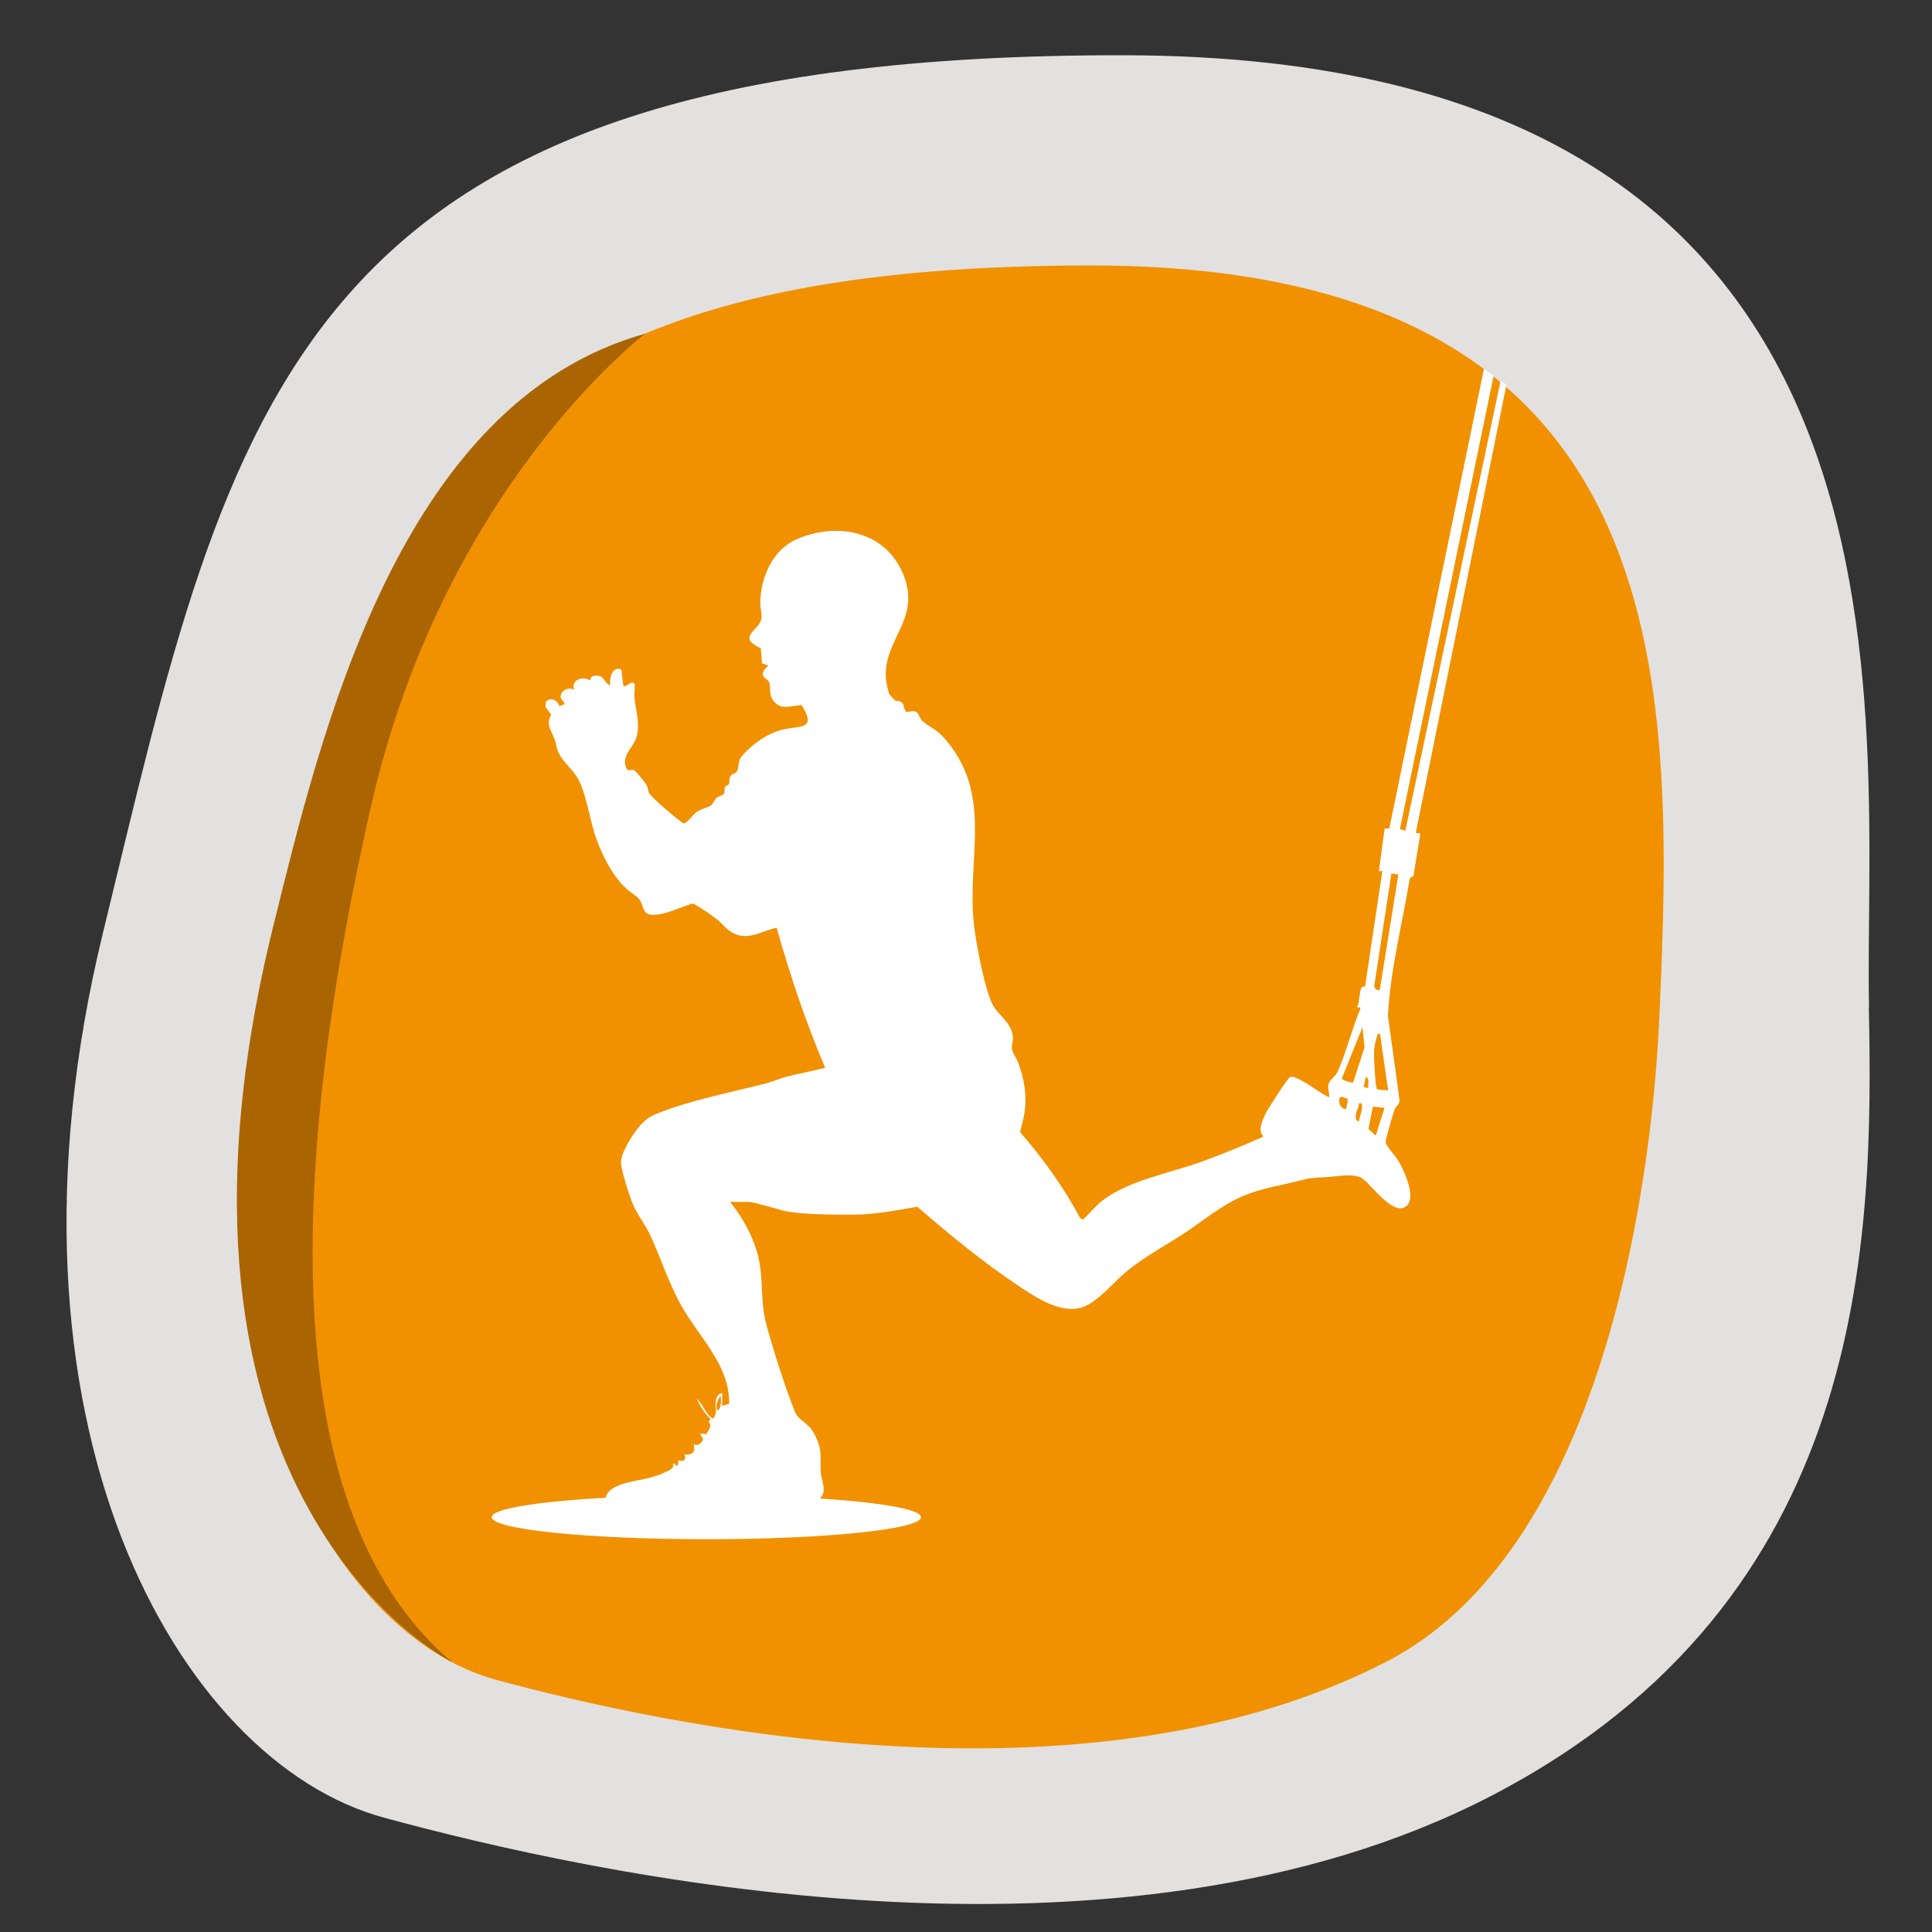 <?xml version="1.0" encoding="UTF-8"?>
<svg id="Layer_1" xmlns="http://www.w3.org/2000/svg" version="1.1" viewBox="0 0 100 100">
  <rect x="0" y="0" width="100" height="100" fill="#333333" stroke="none"/>
  <!-- Generator: Adobe Illustrator 29.0.1, SVG Export Plug-In . SVG Version: 2.1.0 Build 192)  -->
  <defs>
    <style>
      .st0 {
        fill: #3a9ed6;
      }

      .st0, .st1, .st2, .st3, .st4, .st5, .st6, .st7, .st8 {
        display: none;
      }

      .st9, .st5 {
        fill: #e2e1e0;
      }

      .st10, .st1 {
        fill: #f19100;
      }

      .st11, .st3 {
        fill: #fff;
      }

      .st2 {
        fill: #1f5c77;
      }

      .st4 {
        fill: #286f95;
      }

      .st7 {
        fill: none;
        stroke: #fff;
        stroke-linecap: round;
        stroke-miterlimit: 10;
      }

      .st8, .st12 {
        fill: #aa6502;
      }
    </style>
  </defs>
  <path class="st5" d="M92.53,76.92c-9.39,15.64-33.56,32.18-64.64,13C-10.47,66.23,2.91,25.15,15.26,11.94,27.62-1.27,54.21-3.2,78.38,14.84s22.82,47.63,14.15,62.08Z"/>
  <path class="st1" d="M83.12,70.92c-5.71,9.39-25.94,27.63-49.87,10.03C4.87,60.08,13.97,30.98,23.51,20.79c9.53-10.19,30.05-11.68,48.7,2.24,18.65,13.92,17.66,36.8,10.91,47.89Z"/>
  <path class="st8" d="M36.71,13.64s-11.3,4.17-17.05,23.39c-3.65,12.21-3.89,25.61,2.29,32.38,0,0-14.64-15.95-3.91-40.22,2.66-6.02,8.43-13.64,18.68-15.55Z"/>
  <g class="st6">
    <path class="st11" d="M55.26,19.52c-.18.25.92.38,1.05.44.1.05.12,0,.1.17-.63.32-1.32.26-1.98.44-.07.02-.81.24-.63.4l1.61.08c.03.53-.92.4-1.32.48-.71.14-1.44.6-1.95,1.09.04.11.1.2.12.32.4,2.37.3,4.82.55,7.2.2,1.95.68,3.86.77,5.83.07,1.4-.22,2.85.55,4.13.18.3.59.49.83.78.53.64.51,1.27.77,1.99.4,1.12,1.09,2.45,1.22,3.61.47,4.23.05,8.98-1.12,13.05-.49,1.71-1.38,5.33-2.15,6.75-.25.44-1.64,2.44-1.97,2.71-.5.4-1.3.46-1.91.38-1.1-.15-2.36-2.31-3.23-3.06-.42-.36-1-.66-1.42-1.04-.26-.23-1.26-1.35-1.3-1.62-.07-.47.29-.86.29-1.22,0-.41-.89-1.09-1.22-1.38-1.8-1.61-3.75-2.79-5.02-4.95-.14-.24-.66-1.34-.66-1.57-.01-.39.62-.7.96-.73.22-.02.43.1.64-.01.04-1.03.7-2.55,1.32-.79.53,1.48.38,1.68,1.86,2.51.38.21,1.45.6,1.65.88.27.39,0,1.12.12,1.65.05.2.6.98.76,1.12.47.41,1.2.17,1.72.47.31.18.29.42.48.67.22.28,1.44,1.11,1.77,1.22.11.04.21.07.33.04.13-.05.15-.31.18-.44.14-.73.38-2.02.32-2.73s-.43-1.53-.45-2.23c-.02-.54.16-2.16.35-2.65.35-.91,1.43-1.8,2.03-2.57.27-.35.4-.47.27-.96-.28-1.07-1.5-2.54-2.3-3.3-.59-.56-1.26-.63-1.94-.98-.96-.51-1.8-1.37-2.68-1.92-.47-.29-1.01-.42-1.48-.66-.84-.42-1.45-1.29-2.14-1.92-.61-.56-1.29-1.07-1.88-1.65-.54-.52-1.44-1.69-1.96-2.03-.37-.24-.8-.15-1.17-.36-1.01-.58-2.07-1.6-3.14-2.23-.69-.4-1.48-.66-2.15-1.12-.55.25-1.22.43-1.74.71-.37.2-1.04.85-1.3.93s-.34-.2-.64-.11c-.11.03-.49.45-.55.45l-.12-.31-.38.08c-.26-.28,1.61-1.98,1.46-2.15-.64.31-1.24.82-1.99.77-.08-.39.35-.53.64-.7,1.53-.9,3.33-1.63,5.15-1.44.72.07,3.01,1.4,3.77,1.83.93.52,2.01,1.12,2.89,1.72,1.7,1.14,4.29,3.52,6.17,4.11.29.09,2.09.51,2.28.49.31-.05.2-.4.04-.58-.17-.19-.9-.44-1.22-.7-.84-.67-.52-1.01-.91-1.77-.42-.84-1.21-1.37-1.17-2.51.06-1.94,2.77-3.49,4.5-2.66.82.39,1.83,2.47,1.87,3.35.02.44-.26.85-.23,1.29.01.16.43,1.8.49,1.97.04.1.17.32.3.3.08-.05.15-.11.18-.2.15-.46.1-1.33.19-1.88.1-.63.57-1.63.58-2.1.02-.68-.27-1.7-.3-2.44-.03-.68.13-1.33.08-2s-.34-1.36-.39-1.99c-.08-.96.25-1.96.31-2.92.07-1.19-.06-2.4.09-3.59.09-.32,1.88-1.24,2.28-1.48.51-.31,1.06-.83,1.62-.99.14-.04.96-.2,1.03-.19.39.1-.25.46-.41.46Z"/>
  </g>
  <ellipse class="st3" cx="51.96" cy="79.89" rx="14" ry="1.67"/>
  <path class="st5" d="M98.17,47.88c1.15,16.54-6.01,46.84-44.97,50.6,0,0-40.26,3.79-49.68-41.34,0,0-7.57-46.02,34.96-55.28,0,0,55.59-13.13,59.68,46.02Z"/>
  <path class="st1" d="M90.09,46.74c.92,13.73-.92,40.11-37.34,42.01,0,0-33.43,3.14-41.24-34.32,0,0-6.61-39.71,29.03-45.9,15.68-2.72,47.17,2.62,49.55,38.21Z"/>
  <path class="st8" d="M36.81,9.34S14.81,18.08,14.49,45.07c-.17,14.99,1.22,29.93,19.21,38.86,0,0-16.85-.44-21.79-27.69,0,0-4.06-21.37,6.43-34.78,3.35-4.28,9.23-9.81,18.46-12.12Z"/>
  <g class="st6">
    <path class="st11" d="M64.81,28.18c.37-.19.16-.74.22-1.1.34-2,2.5-3.67,4.17-1.97,1.13,1.15.14,1.44-.52,2.34-.58.79-1.09,1.62-1.12,2.64.4-.11.49-.88.7-1.26.35-.64,1.46-1.76,2.21-1.82,1.24-.09,2.14,1.71,2.17,2.8-1.78.69-3.02,1.92-2.44,3.98.28.03.17,0,.21-.16.25-1.08.46-2.09,1.67-2.46,1.55-.47,2.74.19,2.53,1.9-.19,1.55-.96,1.75-1.69,2.86-.92,1.39-1.22,3.08-.5,4.63l.28-1.78c.18-1.13,1.3-3.09,2.57-3.14.35-.01,1.01,1.07,1.14,1.41,1.01,2.62-.38,4.83-.88,7.32-.94,4.72-.93,7.37-3.13,11.89-.85,1.75-1.89,3.4-2.73,5.14l-.21-.9c-.32-3.18,1-5.52-.24-8.86-.99-2.65-3.39-4.44-6.2-2.88-3.1,1.72-1.88,6.35-1.81,9.09.05,1.82-1.46,6.05-1.87,8.18-.62,3.23-1.1,6.98-.06,10.15.24.72.59,1.39.82,2.14.12.39.52,1.86.48,2.17-.06.4-1.66.76-2.07.79-5.16.48-7.62-4.83-6.42-9.28.36-1.35,1.07-2.14,1.67-3.3,2.4-4.61,4.32-15.1,2.93-20.08-.3-1.08-1.04-2.05-1.27-3.07-.74-3.32.97-9.96,2.42-13.07.26-.56.54-1.24,1.04-1.61-.8-2.9-.68-6.97,1.53-9.25,1.61-1.66,4.27-1.98,5.18.54.45,1.24.08,1-.42,1.9-.73,1.31-.73,2.71-.36,4.13Z"/>
    <path class="st11" d="M30.05,61.4l-2.38-4.23c-2.56-4.05-2.7-8.33-3.58-12.81-.48-2.42-2.03-5.23-.71-7.69.15-.28.76-1.11,1.08-1.05,1.84.33,2.82,3.3,2.64,4.93.95-1.24.48-3.15-.27-4.43-.7-1.18-1.85-1.7-1.84-3.34s1.33-2.09,2.71-1.55c1.15.44,1.27,1.33,1.52,2.4.04.16-.07.18.21.16.57-1.98-.62-3.34-2.42-3.93-.07-.96.85-2.7,1.85-2.84,1.35-.19,2.78,1.89,3.05,3.06.34-.39-.08-1.22-.28-1.62-.25-.5-1.74-2.2-1.76-2.36-.02-.27.45-.91.66-1.09,1.48-1.24,3.44-.23,3.91,1.48l.26,1.91c.5-1.43.5-3.01-.26-4.34-.46-.8-.78-.54-.51-1.56.7-2.58,3.17-2.76,4.99-1.14,2.47,2.2,2.59,6.41,1.9,9.41,2.12,3.86,3.86,9.53,3.49,13.97-.12,1.4-.87,2.23-1.27,3.49-1.52,4.75.16,13.9,1.96,18.57.94,2.45,2.63,4.16,2.8,6.93.28,4.44-2.82,8.57-7.59,7.39-.58-.15-1.24-.24-1.16-.9.24-2.02,1.45-3.81,1.74-5.88.44-3.04-.12-6.37-.74-9.35-.41-1.97-1.47-4.77-1.65-6.6-.08-.87.26-1.96.31-2.84.16-2.66.03-6.4-3.15-7.11-4.67-1.05-6.02,4.36-5.73,7.95.06.72.37,1.4.42,2.11.08.95-.2,1.96-.22,2.91Z"/>
    <path class="st11" d="M33.15,50.75c.53-.52,1.25-.56,1.95-.39,2.6.63,1.34,5.73,1.29,7.6s1.35,5.71,1.76,7.75c.61,3.04,1.27,6.77.32,9.78-.23.74-.61,1.44-.84,2.22-.94,3.16-.75,5.35-1.44,8.55-3.06-.93-4.75-2.07-7.74-3.75.28-1.73,0-2.2-.07-3.96-.31-7.25-4.65-14.45-8.17-21.81-1.11-2.32-1.1-7.09-.67-9.54.29-1.68.32-3.59.81-5.23.08-.26.45-.27.54-.01,1.18,3.13,1.17,8.13,5.51,17.01.46.94,2.42,4.68,2.98,5.16.59.51,1.69.73,2.1-.09.49-1,.93-4.95.78-6.07-.07-.52-.36-1.11-.41-1.7-.14-1.55.13-4.36,1.3-5.51Z"/>
    <path class="st11" d="M72.23,84.28s-1.08,1.46-9.44,3.18c-.52-3.2.13-6.63-.81-9.74-.27-.9-.72-1.75-.95-2.65-.83-3.22-.05-7.18.66-10.39.43-1.94,1.61-5.1,1.53-6.93s-1.28-6.87,1.37-7.41c2.93-.6,3.4,3.89,3.17,5.93-.11.98-.46,1.57-.43,2.65.03,1.16.23,2.74.46,3.88.08.38.23,1.25.49,1.52.49.51,1.72.25,2.1-.34,10.35-15.65,6.39-15.48,8.24-20.61.04-.12.11-.44.26-.43.53.04,1.47,5.62,1.78,8.42.28,2.54-.44,4-1.45,6.25-2.55,5.67-7.39,16.16-7.66,22.67-.07,1.74.43,2.28.67,4Z"/>
  </g>
  <path class="st5" d="M97.57,64.98s7.11-32.27-14.93-53.45c0,0-21.33-20.76-64.34-6.58,0,0-23.55,9.23-15.11,40.5,7.88,29.19,20.71,42.55,42.03,50.26,21.33,7.71,47.37,1.44,52.34-30.73Z"/>
  <path class="st0" d="M87.4,60.26s5.6-25.42-11.76-42.1c0,0-16.8-16.35-50.68-5.18,0,0-20.16,7.93-11.9,31.9,8.26,23.97,16.31,33.52,33.11,39.59,16.8,6.07,37.31,1.13,41.23-24.21Z"/>
  <path class="st2" d="M27.13,12.29s-14.96,9.27-13.49,22.07c1.47,12.8,8.75,33.55,24.31,46.45,0,0-15.02-6.06-22.22-27.64-2.43-7.29-9.33-21.17-.56-32.24,0,0,5.37-6.94,11.97-8.64Z"/>
  <path class="st3" d="M76.14,66.54c-.47.33-2.2-1.28-2.92-1.47-2.36-.61-2.63,1.15-4.3,1.58-2.4.62-3.06-.84-4.82-1.64-2.22-1.01-2.14.61-3.74,1.29-3.2,1.38-4.41-1.81-6.4-1.72-1.43.06-2.51,2.05-4.36,2.11s-2.83-1.8-4.45-1.81c-1.51,0-3.24,2.12-5.58,1.96-1.87-.12-2.72-1.99-3.82-2.06-1.21-.08-2.76,2.24-5.08,1.96-1.19-.14-1.62-1.12-2.5-1.61-.52-.29-2.4-.52-2.29-1.03.23-1.08,2.32-.15,2.92.21,1.51.9,1.52,2.07,3.67,1.09,1.31-.6,1.93-1.84,3.67-1.59,1.44.21,1.88,1.95,3.73,1.96,1.96,0,3.58-1.92,5.29-1.98,1.86-.06,3.03,2.06,4.87,1.76.97-.16,1.94-1.48,2.9-1.8,2.86-.93,3.85,1.86,5.92,1.82,2.37-.05,2.46-3,5.65-1.56,1.96.88,2.46,2.57,4.95,1.19,1.95-1.09,2.12-1.99,4.7-.86.49.22,2.88,1.58,2.01,2.18Z"/>
  <g class="st6">
    <path class="st11" d="M72.76,38.13c-.01-.18-.18-.38-.19-.55-.1-1.33-.3-1.86-.96-3.02-.35-.62-1.05-.35-1.31-.51-.15-.1-1.49-2.6-1.86-3.11-5.14-7.1-14.01-8.99-22.37-7.55-5.8,1-9.6,3.43-12.99,8.18-.3.42-.83,1.64-1.12,1.88-.35.29-1.1.19-1.35.54-.19.25-.09.56-.18.76-.41.89-1.08,2.1-.89,3.16.06.33.44.52.47.98.08,1.47-1.05,2.75,1.57,2.77-.3,2.09-.44,4.13-.48,6.24-.02.97-.12,1.99.02,2.98.3,2.16.9,3,3.19,3.04,2.73.05,5.55-1.19,8.16-1.83-.07.73-.45,1.38-.48,2.13-.05,1.16.29,2.35.15,3.62-.25,2.23-1.44,4.41-1.36,6.84.02.62.51.97,1.01,1.22.35-.2.73-.31,1.14-.35.06-.22.17-.41.37-.55.31-.21.74-.25,1.11-.27.28-.02.57,0,.85-.02.06,0,.11.02.17.04.05-.02.11-.04.17-.04.07,0,.13.01.19.04.06.02.12.05.16.1.06.05.11.12.16.19.13.04.25.09.37.14.05-.01.09-.03.15-.03.74,0,1.28.51,1.73,1.05.02.02.03.03.05.05.25,0,.5.03.74.09.58-.09,1.17-.16,1.75-.26.01-.03.01-.06.03-.09.54-.81,1.4-1.52,2.37-1.72.5-.1,1.01-.06,1.48.14.43.18.81.43,1.19.68.55.2,1.04.53,1.43.96.09-.07.2-.12.31-.12.13,0,.26.06.35.15.11.11.23.2.35.31.44-.12.85-.25,1.18-.4.79-.37,1.22-.51,1.22-1.48.01-2.71-1.36-5.01-1.58-7.28-.1-1.08.41-2.11.31-3.31-.05-.56-.28-.96-.32-1.49,2.29.74,9.1,3.05,10.98,1.27.21-.19.25-.36.36-.59.84-1.8.66-5.68.51-7.7-.09-1.23-.33-2.49-.47-3.71l1.5-.47c.33-.55-.15-1.57-.06-1.95.08-.31.76-.57.73-1.11ZM29.98,36.53c.09-.46.76.15.86.24.31.27.57.55.71.94-.25.21-1.64-.84-1.58-1.18ZM30.69,35.18l1.18,1.58c-.25.21-2.05-1.24-1.18-1.58ZM31.17,34.08l1.03,1.74c-.16.17-1.9-1.28-1.03-1.74ZM66.47,48.77c-2.44-.65-4.37-2.78-6.64-3.71-1.22-.5-5.14-.98-5.69-1.58-.51-.56-.26-1.44-.31-2.14.31.05.4.27.63-.08-.84-.83.2-.86.64-1.26,1.41-1.3,1.34-4.58.5-6.19-2.23-4.26-9.46-2.97-10.11,1.65-.13.92.48,1.02.59,1.7.28,1.73-.47,3.82.96,5.36.16.17,1.33.85,1.19,1.03-1.68.54-3.5.28-5.22.78-2.64.77-4.62,3.24-7.34,3.8-.07-2.41-1.1-5.44-.78-7.81.09-.66.52-1.37.6-2.08.14-1.23.04-2.3-.75-3.27,2.79-4.79,6.61-7.63,12.11-8.59,7.33-1.29,14.53.5,19.06,6.6.26.35,1.43,2.05,1.49,2.32.1.47-.41.75-.53,1.14-.55,1.7.37,3.48.57,5.14l-.96,7.19ZM69.95,36.29l1.03-1.74.38.53c-.43.44-.68,1.18-1.41,1.21ZM70.43,37.24c-.23-.28.97-1.36,1.18-1.58.73.7-.7,1.28-1.18,1.58ZM72.16,36.76c.4.57-1.33,1.52-1.42,1.42-.19-.47,1.3-1.56,1.42-1.42ZM71.06,38.97c-.27-.26,1.07-1.04,1.26-1.11.06.7-.68,1.05-1.26,1.11Z"/>
    <path class="st11" d="M53.05,21.91c-1.63-.22-3.47-.34-5.05.16v-.47c1.15-.13,2.22-.39,3.39-.32.16,0,2.14.21,1.66.63Z"/>
    <path class="st11" d="M51.94,20.81c-.41.05-.78-.18-1.18-.17s-1.73.54-1.66-.14c.11-.11,2.98-.52,2.84.31Z"/>
    <path class="st11" d="M69.95,36.29l1.03-1.74.38.53c-.43.44-.68,1.18-1.41,1.21Z"/>
    <path class="st11" d="M32.19,35.82c-.16.17-1.9-1.28-1.03-1.74l1.03,1.74Z"/>
    <path class="st11" d="M70.43,37.24c-.23-.28.97-1.36,1.18-1.58.73.7-.7,1.28-1.18,1.58Z"/>
    <path class="st11" d="M31.56,37.71c-.25.21-1.64-.84-1.58-1.18.09-.46.76.15.86.24.31.27.57.55.71.94Z"/>
    <path class="st11" d="M72.16,36.76c.4.57-1.33,1.52-1.42,1.42-.19-.47,1.3-1.56,1.42-1.42Z"/>
    <path class="st11" d="M31.88,36.76c-.25.21-2.05-1.24-1.18-1.58l1.18,1.58Z"/>
    <path class="st11" d="M71.06,38.97c-.27-.26,1.07-1.04,1.26-1.11.06.7-.68,1.05-1.26,1.11Z"/>
  </g>
  <path class="st5" d="M97.33,51.13c-.31-14.65,4.48-48.79-39.76-48.87C12.95,2.19,9.94,19.99,3.01,47.35c-6.35,25.07,4.02,42.5,15.01,45.37,11,2.87,39.12,8.9,59.2-1.15s20.36-28.43,20.1-40.45Z"/>
  <path class="st0" d="M86,51.77c.86-17.51,1.2-38.72-30.71-38.72-36.2,0-38.64,14.23-44.26,36.18-5.15,20.12,3.26,34.11,12.18,36.41,8.92,2.3,31.71,7.05,48.04-.92,13.21-6.45,14.57-29.27,14.75-32.95Z"/>
  <path class="st4" d="M31.25,16.55s-10.87,7.79-14.81,24.27-5.8,35.76,4.39,43.92c0,0-17.41-8.23-9.63-37.93,2.51-9.57,6.69-26.73,20.05-30.26Z"/>
  <g class="st6">
    <path class="st11" d="M79.28,47.71c-.14.04-.38.42-.28.55.48-.12,2.53,1.29,1.57,1.48-.32.07-1.07-.31-1.5-.35-.84-.07-1.63.03-2.49-.1-1.5-.23-3.02-1.46-4.34-1.58-2.08-.19-5.32.84-7.59.93-1.77.08-3.34-.34-5-.39-2.88-.07-5.97,1.85-9,1.76-.31.24-.1.2,0,.38.39.75,1.08,1.38,1.49,2.13-1.41.12-2.01,1.63-3.44,1.84-2.79.4-3.56-1.93-5.35-1.85-1.22.06-2.15,1.66-3.35,1.85-2.77.44-3.66-2.3-5.95-1.32-1.78.76-2.28,1.75-4.61,1.53-1.57-.15-2.09-1.65-3.19-1.83-.96-.16-1.73,1.1-2.35,1.09-.07,0-.41-.93-1.21-.57-.1-.09.11-1.7-.03-2.1-.09-.26-.56-.4-.79-.69-1.35-1.65-.47-4.73.75-6.27,2.05-2.59,6.97-3.34,8.75-.08.99,1.81.37,4.11,2.34,5.26,1.43.84,3.14-1.64,4.09-2.42,1.71-1.4,4.86-3.19,6.99-3.76,3.79-1,7.67.19,11.53.24,1.75.02,3.43-.3,5.19-.19,3.73.23,8.54,2.36,11.99,1.61,2.62-.57,2.58-.66,5.4-.71.61-.01,1.84-.39,2.39-.32.37.05.87.53,1.43.34.03.26,0,.45-.17.66-.33.39-.87.07-.94.44l1.74.17.1.56c-.79.25-1.64.22-2.44.44-.19.05-.56.04-.52.31l2.59.37v.55h-3.8Z"/>
    <path class="st11" d="M64.17,57.15c-.44.31-2.08-1.21-2.77-1.39-2.23-.58-2.49,1.08-4.08,1.49-2.28.58-2.9-.8-4.57-1.56-2.1-.96-2.03.57-3.54,1.23-3.03,1.3-4.17-1.71-6.06-1.63-1.36.06-2.38,1.94-4.13,2s-2.68-1.71-4.21-1.71c-1.43,0-3.06,2-5.29,1.86-1.77-.12-2.58-1.88-3.62-1.95-1.15-.08-2.61,2.12-4.81,1.86-1.13-.14-1.54-1.06-2.36-1.53-.49-.28-2.27-.49-2.17-.98.22-1.03,2.19-.14,2.76.2,1.43.85,1.44,1.96,3.48,1.04,1.24-.57,1.83-1.75,3.47-1.5,1.36.2,1.78,1.85,3.53,1.86,1.85,0,3.39-1.82,5.01-1.88,1.76-.06,2.86,1.95,4.62,1.67.92-.15,1.84-1.41,2.75-1.7,2.71-.88,3.64,1.76,5.6,1.73,2.25-.04,2.33-2.84,5.35-1.47,1.85.84,2.33,2.44,4.69,1.12,1.85-1.03,2.01-1.88,4.45-.81.47.2,2.72,1.49,1.9,2.07Z"/>
  </g>
  <g class="st6">
    <path class="st11" d="M52.5,19.23c.07.1.37.08.52.06v.29c-1.03,0-.97,2.11-.91,2.87.28,3.36,2.98,2.79,5.06,3.71.59.26,4.23,2.64,4.73,3.13.47.46,1.88,2.3,1.93,2.89.13,1.51-4.15,4.54-5.23,5.53-.71.66-1.9,2.7-2.7,2.72-.43.01-1.54-1-1.67-.14-.09.6,1.59,2.44,1.97,3.16,1.93,3.61.51,9.19.81,13.06.2,2.65,3.05,4.29,3.49,6.5.42,2.04.03,9.03.96,10.45.18.27.71.27.86.71.14.38.48,3.22.33,3.39-1.43.62-2.59-.36-3.84.68l.26.55c-1.77-.15-4.82.81-4.48-1.77.6-.23,1.22-.43,1.74-.82,1.19-.89,2.56-3.3,2.42-4.78-.1-1.11-2.74-8.39-3.35-9.67-.44-.92-1.4-2.54-1.95-3.48-.65-1.12-2.07-1.73-1.64-3.65h-1.66s-1.07-4.53-1.07-4.53c-.27-.19-2.38.73-2.83.94-1.44.67-2.34,2.36-2.61-.34l-1.51.31c-.16.72.13.49.4.67,2.6,1.79,2.87,5.36,5.13,6.79.7.44,3.53,1.06,3.8,2.11.39,1.54-1.94,2.15-2.4,2.72-.93,1.17-.93,3.44-3.46,3.43-2.13,0-.34-2.35-.17-3.52.7-4.92-2.04-4.8-5.08-7.25-1.15-.92-4.07-3.45-4.25-4.83-.13-.98.25-1.73.77-2.52,1.34-2.01,4.96-4.55,7.16-5.53,1.32-.59,2.37.16,2.36-2.19,0-1.79-.39-5.71-.63-7.53-.09-.74-1.22-1.51-.92-2.58-4.17.23-6.09.21-7.68-3.95-.38-.99-1.41-4.11-1.6-5.05-.46-2.32.51-2.4,2.59-2.44,1.39,1.61.15,1.94-.1,2.93-.21.86,2.23,4.93,3.01,5.05.19.03,2.43-.17,2.67-.24.55-.16,1.24-1.18,2.24-1.38,1.43-.28,3.1.64,3.1-1.28l-1.37.18c-.95-.14-1.15-3.25-1.31-3.98l-2.15-.89c-.34-.66,1.69-.76,2.04-1.12.34-.34.5-1.84,1.06-2.26,1.27-.94,4.14-.44,4.82,1.19.24.57.12,1.42.31,1.68ZM59.67,31.98l-3.02-.91c.09,2.44-2.1,4.03-2.42,6.34,3.17.59,4.52-3.04,5.43-5.43Z"/>
  </g>
  <ellipse class="st3" cx="57.86" cy="77.92" rx="11.81" ry=".94"/>
  <path class="st5" d="M97.73,51.36c-.31-14.01,4.47-46.69-39.69-46.76C13.52,4.53,10.51,21.57,3.6,47.74c-6.33,23.99,4.01,40.67,14.98,43.42,10.97,2.75,39.04,8.52,59.09-1.1s20.32-27.21,20.06-38.7Z"/>
  <path class="st0" d="M86.56,51.98c.85-16.76,1.19-37.05-30.31-37.05-35.73,0-38.15,13.62-43.69,34.62-5.08,19.25,3.22,32.64,12.02,34.84s31.3,6.75,47.42-.88c13.04-6.17,14.39-28.01,14.56-31.53Z"/>
  <path class="st4" d="M32.51,18.28s-10.73,7.46-14.62,23.22-5.72,34.22,4.34,42.03c0,0-17.18-7.87-9.5-36.29,2.48-9.16,6.6-25.58,19.79-28.96Z"/>
  <g class="st6">
    <path class="st11" d="M53.35,34.45c-.5.7-.64,1.78-1.29,2.65-.86,1.15-1.93,1.09-.56,2.88,1.75,2.29,4.5.35,6.15,4.67,1.16,3.03,1.84,7.87,3.68,10.46.78,1.1,2.58,2.27,3.56,3.46s1.64,2.74,2.68,3.96c.95.02,1.94.28,2.87.32,1.41.06,2.9-.92,1.89,1.61l1.19-1.22-.39,1.22.7-.4c.2.73-.87,1.28-1.29,1.83l.99.2-3.17.41c4.56,5.1-2.91,7.24-6.84,7.52-5.2.37-9.72-.97-14.5-1.03-2.3-.03-5.66.88-8.13,1.02-3.59.21-11.01.24-13.77-2.35-1.71-1.6-1.18-3.72.39-5.17l-3.17-.41c-.05-.47.98.11.79-.5-.03-.1-1.52-1-1.09-1.53l.7.4-.39-1.22,1.19,1.22-.39-1.12c.3-1.18,1.39-.45,2.28-.49.61-.03,2.04-.12,2.57-.22.71-.13,2.22-3.12,2.89-3.95,1.06-1.32,2.97-2.54,3.8-3.83,1.78-2.74,2.35-7.12,3.53-10.2,1.65-4.32,4.41-2.38,6.15-4.67,1.48-1.93.09-1.82-.76-3.08-.46-.68-.67-1.84-1.01-2.36-.16-.24-.56-.29-.78-.67-.74-1.28-.1-1.63,0-2.62.04-.51-.17-.98-.14-1.39.15-1.99.71-3.17,2.32-4.29.3-.21.85-.27.94-.36.1-.11.22-1.01.37-1.36.48-1.13,1.79-1.39,2.75-.63.86.68.49,1.38.79,1.84.14.22.69.25.96.44,2.68,1.8,2.13,3.07,2.32,5.95.06.85.7,1.16-.03,2.43-.21.37-.59.42-.71.59ZM41.54,62.99c.48-2.05,2.14-4.1,2.41-6.17s-.3-5.01-1.08-6.99c-1.7,6.36-6.58,11.16-11.8,14.63l10.46-1.47ZM66.78,64.46c-5.24-3.47-10.08-8.28-11.8-14.63-.73,1.9-1.29,4.57-1.09,6.6.22,2.24,1.91,4.35,2.43,6.56l10.46,1.47ZM25.52,63.04c-.23.88,1.62,1.71,1.78.91.11-.52-1.45-.83-1.78-.91ZM72.33,63.04c-.33.09-1.89.39-1.78.91.17.8,2.01-.03,1.78-.91Z"/>
  </g>
  <line class="st7" x1="20.63" y1="69.89" x2="76.89" y2="69.89"/>
  <path class="st5" d="M94.15,67.36s-20.14,37.16-66.04,26.36c0,0-35.35-8.89-23.38-66.38,0,0,5.42-30.17,45.61-25.09,40.19,5.08,57.68,46.05,43.81,65.11Z"/>
  <path class="st1" d="M84.36,61.49s-15.62,28.81-51.2,20.44c0,0-27.41-6.9-18.12-51.47,0,0,4.2-23.4,35.36-19.46,31.17,3.94,44.72,35.71,33.96,50.49Z"/>
  <path class="st8" d="M46.78,10.56s-24.37,2.56-28.65,22.17c-3.72,17.04-1.68,40.31,12.2,48.1,0,0-17.9-3.85-17.2-35.14.18-8.14,1.1-22.28,11.72-29.82,0,0,8.1-6.69,21.92-5.32Z"/>
  <g class="st6">
    <path class="st11" d="M43.39,33.04c-.14.03-.1-.02-.14-.08-.25-.33-.12-.6-.19-.94-.1-.49-.51-1.43-.48-1.83.04-.55.45-.91,1-.79.06-.59.1-1.19.21-1.77.08-.43.36-1.75.56-2.08.07-.12.21-.24.32-.3.75-.42,2.69-1.02,3.53-1,.76.02,2.34.57,3.06.9.5.23.66.48.83.99.35,1.03.39,2.19.54,3.26.37,0,.53-.03.77.26.5.58.02,1.18-.12,1.81-.1.47-.06,1.09-.33,1.49-.04.06,0,.11-.14.08v-1.29s-.09-.13-.13-.06c-.59.78-1.38,1.85-1.57,2.83-.03.13.02.11.09.03.37-.4.62-.95,1.03-1.32.11.86.5,1.19-.09,1.95-.15.19-1.96,2.04-1.85,2.13l1.7-1.13.28,3.33c.12.15,1.09.52,1.33.61.39.15,1.1.29,1.42.47.18.1.07.25-.05.37-.08.09-1.75.93-1.92.97-.59.16-1.04-.74-1.16-1.23-.29.6-.13,1.27,0,1.88l-3.82,3.2-3.74-3.11c-.15-.23.08-.55.11-.82.05-.39-.02-.78-.12-1.16-.19-.05-.11.21-.17.37-.17.48-.57,1.02-1.13.84-.19-.06-1.67-.79-1.8-.9s-.16-.27-.16-.43c.82-.11,1.54-.51,2.28-.83.19-.08.45-.06.57-.24l.29-3.33,1.7,1.13s-.23-.38-.28-.44c-.56-.68-1.22-1.3-1.8-1.97-.29-.53.09-1.07.14-1.61.46.3.66.83.99,1.24.04.05.04.18.14.05-.23-.83-.7-1.85-1.26-2.51-.1-.12-.28-.33-.44-.35v1.32Z"/>
    <path class="st11" d="M34.16,24.12c-1.05.09-1.22-.64-1.5-1.42-.02-.07-.03-.18-.13-.09-.03.03-.24.66-.38.85-.98,1.32-2.68,2.5-3.7,3.83-.08.18-.38.4-.44.56-.03.08.01.12.09.09l4.34-3.83.66.66c-.82.79-1.59,1.55-2.15,2.56-.89,1.64-1.08,3.67-2.37,5.1-.81.9-1.86,1.27-2.83,1.95.8,0,1.55-.48,2.32-.66-.29.38-.66.75-.83,1.21-.59,1.67,1.12,3.56,2.55,4.2,1.03.47,2.2.42,3.18.97,1.12.62,1.95,1.96,2.01,3.23-1.61-.38-2.97-1.41-4.27-2.39-.23.25,1.63,1.69,1.84,1.84.35.25.74.43,1.1.66.06.04.11,0,.08.14-.69.3-1.29.59-2.05.68-4.93.65-6.57-4.94-9.23-7.85-.41-.45-1.24-1.06-1.54-1.47-.26-.37-.16-.6.03-.98.83-1.59,1.17-3.34,2.14-4.89,1.4-2.24,4.41-3.45,6.4-5.16.94-.8,2.31-2.92,3.32-3.28,1.55-.56,2.32-.08,3.58.71.57.36,1.91,1.2,2.34,1.62s.85,2.06.85,2.67c0,.52-.89,1.05-1.32,1.26-.68.34-.54.1-1.1.12-.19,0-.37.15-.6.13-.37-.03-.51-.34-.73-.4-.21-.05-.41.03-.63-.06s-.27-.36-.42-.46-.38-.09-.56-.19c-.71-.42.05-1.84-.04-1.94Z"/>
    <path class="st11" d="M62.49,43.47c1.13-.47,2.21-1.3,2.89-2.32l-2.28,1.46-1.93.81c.19-1.52,1.05-2.91,2.51-3.49.63-.24,1.23-.28,1.87-.46,2.38-.67,5.01-3.58,2.53-5.73.78.12,1.58.62,2.34.77.06.01.24.07.24-.05,0-.09-1.44-.8-1.65-.92-2.8-1.71-2.42-3.91-3.86-6.37-.54-.93-1.26-1.7-2.08-2.38l.69-.63.11.02,4.42,3.82c-.42-.58-.87-1.14-1.35-1.67-.86-.94-2.01-1.84-2.82-2.77-.26-.29-.27-.7-.51-1-.23.79-.51,1.7-1.54,1.57.1.5.43,1.39.12,1.85-.18.26-.61.16-.75.26-.08.05-.09.32-.27.43-.28.18-.53.05-.8.13-.18.06-.27.29-.48.34-.4.09-.57-.1-.8-.11-.17,0-.35.17-.49.17-.13,0-1.34-.68-1.51-.81-.22-.16-.42-.35-.42-.65,0-.37.17-1.84.3-2.15.19-.43,1.2-1.1,1.63-1.39.65-.46,2.6-1.76,3.32-1.77.42,0,1.69.24,2.04.47.51.35,1.26,1.47,1.73,1.98,1.74,1.87,4.06,3.07,6.06,4.62,1.45,1.13,2.1,3.01,2.8,4.68.18.43.26.91.44,1.32.14.32.51.68.51,1.05,0,.45-1.37,1.53-1.74,1.93-2.08,2.29-3.61,6.49-6.7,7.56-1.38.48-3.38.43-4.54-.55Z"/>
    <path class="st11" d="M47.14,57.07c-.42.43-1.86.78-2.49,1.06-5.52,2.48-4.22,8.68-2.09,13.14s6.21,7.1,9.76,2.01c2.97-4.25,5.47-12.27-.6-15.07-1.76-.81-3.23-.65-3.36-3.11-.02-.41.03-1.25.58-1.21.43.03,1.3.45,1.85.55,1.68.28,3.23-.02,4.59-1.02.12-.09.72-.66.78-.65.87.88,1.51,1.85,1.77,3.07.42,1.97-.08,4.62-.8,6.49-.2.52-.58,1.09-.74,1.59-.31.99-.29,2.51-.53,3.62-.14.68-.34,1.33-.61,1.97.09.1.26-.12.32-.19.52-.57.75-1.56.94-2.29l1.07,1.76c-.33.16-.64.56-.88.85-1.92,2.35-3.27,5.35-6.21,6.73-5.49,2.59-9.09-4.11-11.74-7.71-.04-.07-.02-.12,0-.18.06-.18.63-1.11.77-1.3.04-.05-.01-.12.14-.08.16.9.52,1.84,1.23,2.45.04-.2-.15-.45-.22-.66-.66-1.91-.48-3.94-1.24-5.79s-1.3-3.42-1.39-5.39.65-3.58,1.98-4.92c1.72,1.54,3.47,2.1,5.76,1.54.43-.1,1.43-.57,1.77-.35.64.41.05,2.64-.42,3.11Z"/>
    <path class="st11" d="M61.29,40.76c-.01-.33-.15-.71-.44-.88-.53,3.87-1.78,7.52-3.97,10.76-1.65,2.45-3.43,3.67-6.51,2.95-.85-.2-2.18-.72-1.85-1.82.17-.58.68-.66,1.15-.87.36-.16-.18-.23-.35-.34-.11-.07-.62-.6-.67-.71-.81-1.69,1.55-2.92,2.8-3.45.23-.1,1.57-.51,1.61-.59.06-.12-.1-.09-.16-.1-1.1-.03-2.25.7-3.29.91-.54.11-.86.12-.58-.51.82-1.84,5.12-4.26,6.99-5.01.37-.15,1.77-.54,1.95-.69.24-.2-.52-.16-.59-.15-.54.05-1.18.29-1.67.49.42-1.05,1.51-2,2.45-2.6s2-1.08,3.13-1.14c1.09-.87,2.13-1.96,3.24-2.79.92-.69,2.03-1.04,3.04-.28,2.31,1.76.03,4.34-2.01,4.96-1.25.38-2.33.26-3.45,1.14-.11.09-.74.8-.82.72Z"/>
    <path class="st11" d="M33.98,37.05c1.41-.35,2.81.27,3.98,1.01,1.02.64,2,1.52,2.54,2.61-.27.03-.54-.14-.8-.2-.52-.13-1.04-.25-1.58-.21,0,.05.06.09.09.13.31.26,2.38.92,2.96,1.18,1.8.82,4.53,2.5,5.74,4.06.56.72.56,1.21-.5.94s-1.92-.82-3.05-.85c-.13,0-.26-.05-.22.13,1.28.4,3.66,1.26,4.34,2.48.37.66.21,1.65-.41,2.11-.14.11-.62.28-.66.35-.05.1.05.08.09.1.63.28,1.4.6,1.22,1.46-.28,1.33-3.29,1.52-4.34,1.42-2.45-.25-4.31-3.36-5.35-5.33-1.39-2.65-2.26-5.51-2.67-8.48-.34.06-.38.52-.44.79s-.15-.02-.21-.1c-1.4-1.46-2.05-1.19-3.82-1.65-2.13-.56-4.61-3.14-2.25-5.04,1.73-1.39,4.11,1.24,5.04,2.56.12.17.21.36.31.54Z"/>
    <path class="st11" d="M63.86,44.73c-.13,1.53-.27,3.07-.6,4.57-.5,2.29-1.9,4.74-3.09,6.78-.38.65-.77,1.39-1.33,1.91.07-1.5-.25-3.05-1.02-4.35-.3-.52-.73-.94-1.05-1.45,1.38-2.08,2.62-4.35,3.49-6.69.09-.24.31-1.15.41-1.26s1.1-.41,1.27-.39c.48.06,1.36.81,1.91.89Z"/>
    <path class="st11" d="M35.52,44.23c.85,2.86,2.33,5.47,3.89,7.99-1.36,1.51-2.12,3.45-2.12,5.5-.12.03-.12-.04-.18-.11-.77-.85-2.05-3.33-2.66-4.44-1.46-2.67-1.73-4.48-2.05-7.5-.02-.21-.13-.76-.04-.9.05-.08,1.57-.84,1.75-.89.44-.14,1,.2,1.41.34Z"/>
    <path class="st11" d="M53.94,67.84c.03.5-.12.98-.28,1.44-.46,1.28-1.38,3.19-2.26,4.21-.4.47-1.69,1.64-2.23,1.85-.1.04-.2.06-.3.03-.07-.05-.23-1.17-.25-1.35-.18-1.48-.24-3.41,0-4.87.05-.29.19-.96.47-1.1.25-.13,1.39-.09,1.75-.08.14,0,.21.12.31.12.58.03,1.57-.21,2.2-.24.2-.01.4,0,.6,0Z"/>
    <path class="st11" d="M47.34,75.37c-.1.03-.2.01-.3-.03-.25-.1-.98-.7-1.23-.91-1.39-1.17-2.12-2.37-2.83-4.02-.15-.35-.92-2.28-.78-2.5.44-.16.95.03,1.41.05.41.02.92.06,1.32.07.58.01,1.38-.12,1.89-.07.18.02.32.05.44.19.22.26.36,1.18.4,1.55.22,1.88-.01,3.82-.31,5.67Z"/>
    <path class="st11" d="M46.64,62.58c.3-.04.5-.05.71.2.53.65.3,3.18,0,3.96-.14.37-.34.46-.7.55-1.17.31-3.93.31-4.76-.68-.96-1.15-.41-2.74,1-3.14.95-.27,2.83-.78,3.75-.89Z"/>
    <path class="st11" d="M49.09,62.57c.14-.04.33-.02.47,0,.79.1,1.91.51,2.75.71.94.22,1.51.04,2.13.95.8,1.18.22,2.62-1.13,2.99-1.03.28-2.68.36-3.71.09-.32-.08-.58-.22-.72-.53-.19-.42-.35-2.06-.33-2.56.01-.36.17-1.53.55-1.65Z"/>
    <path class="st11" d="M49.03,58.18c1.01-.17,2.96.67,3.75,1.31.62.5,2.03,2.15,1.54,2.99-.46.79-2.55.08-3.24-.16-.45-.16-1.81-.68-2.13-.94-.23-.19-.28-.43-.35-.71-.16-.64-.45-2.33.43-2.47Z"/>
    <path class="st11" d="M46.52,58.18c.48-.05,1.06-.1,1.18.48.13.64.02,1.7-.19,2.33-.18.55-.91.73-1.4.92-.88.35-2.39.92-3.32.9-1.08-.03-1.2-.54-.83-1.46.65-1.64,2.85-2.98,4.56-3.17Z"/>
  </g>
  <path class="st5" d="M96.62,65.04s6.97-30.81-14.64-51.02c0,0-20.91-19.82-63.08-6.28,0,0-23.09,8.81-14.81,38.66,7.73,27.87,20.3,40.62,41.21,47.98s46.44,1.37,51.32-29.34Z"/>
  <path class="st1" d="M86.65,60.53s5.49-24.27-11.53-40.19c0,0-16.47-15.61-49.69-4.95,0,0-19.76,7.57-11.67,30.45,8.1,22.88,15.99,32,32.46,37.8,16.47,5.8,36.58,1.08,40.42-23.11Z"/>
  <path class="st8" d="M27.56,14.74s-14.67,8.85-13.23,21.06c1.44,12.22,8.58,32.02,23.83,44.35,0,0-14.72-5.78-21.78-26.39-2.38-6.96-9.15-20.21-.55-30.78,0,0,5.27-6.62,11.73-8.25Z"/>
  <g class="st6">
    <path class="st11" d="M58.8,32.43c-.09.21,0,.59-.06.75-.94,2.5-3.27,2.93-5.04,4.26-1.25.94-2.49,2.37-3.81,3.4s-2.66,1.67-3.95,2.57c-1.09.76-1.88,1.94-3.01,2.54v.26c1.72,1.12.68,3.03,1.22,4.58s2.32,2.08,2.83,3.59h.26c2.09-2.23,5.04-3.45,7.49-5.19.77-.55,1.13-1.28,2.13-1.74,4.91-2.3,9.25-6.49,12.78-10.63.69-.81,1.7-2.64,2.37-3.22.19-.17.29-.14.53-.11.11.07.55,2.34.53,2.53-.05.49-1.19,2.24-1.49,2.91s-.34,2.03-1.1,2.25c-.61.17-1.49-.06-2.12.44-2.41,2.99-3.5,6.58-6.98,8.58-.62.36-1.39.55-1.94.88-2.64,1.54-5.74,8.14-7.58,10.89-.46.68-.88,1.14-1.52,1.65l21.33.61c-2.32.33-4.65-.01-6.98.29-9.03,1.19-18.16.78-27.23-.05-2.18-.2-4.34.05-6.5-.25l3.08-.36,9.79-.26-1.41-1.4c-1.49-2.92-1.8-5.68-3.96-8.35-1.99-2.46-4.87-3.62-5.03-7.28-.05-1.2.79-4.52.1-5.37-.18-.22-.56-.13-.79-.27-.18-.12-.17-.46-.52-.53s-.64.16-1.08.03c-.21-.06-1.15-.7-1.19-.91.19-.48.09-1.14.18-1.57.02-.08.28-.07.31-.2.07-.35-.03-.72.08-1.12.93-3.25,5.33-4.4,7.42-1.58.33.45.31.93.53,1.23.28.38,1.33.44,1.32.97,0,.24-.36.47-.37.88-.01.43.58,1.5.47,1.68,0,0-1.43.53-1.86.78-.99.58-.3,1.65-.53,2.55,2.58.04,5.16-.89,7.28-2.32.68-.46,1.21-1.09,1.83-1.52,1.96-1.35,5.65-2.37,7.01-4.26.38-.53.57-1.5,1.17-1.82.34-.18,1.71-.67,1.66-.1.78-.54,1.39-1.1,2.38-.69Z"/>
  </g>
  <path class="st9" d="M96.74,52.14c-.3-14.77,4.34-49.21-38.54-49.28C14.95,2.78,12.03,20.74,5.32,48.32c-6.15,25.28,3.89,42.87,14.55,45.76,10.66,2.9,37.91,8.98,57.38-1.16,19.47-10.14,19.73-28.68,19.48-40.79Z"/>
  <path class="st10" d="M85.88,52.79c.82-17.66,1.15-39.05-29.44-39.05-34.7,0-37.04,14.35-42.43,36.49-4.94,20.29,3.12,34.4,11.68,36.72s30.4,7.11,46.05-.93c12.66-6.51,13.97-29.52,14.14-33.24Z"/>
  <path class="st12" d="M33.4,17.27s-10.42,7.86-14.2,24.48-5.56,36.06,4.21,44.29c0,0-16.69-8.3-9.23-38.25,2.4-9.65,6.41-26.96,19.22-30.52Z"/>
  <path class="st11" d="M28.23,36.37c.21-.33.62-.15.72.17.54-.11.09-.23.07-.45-.04-.34.42-.56.7-.38-.19-.53.46-.75.84-.48-.04-.28.29-.29.5-.23s.3.43.52.47c-.04-.36.1-1.01.58-.82l.1.83c.11.17.41-.31.58-.09.04.06-.02.56,0,.71.06.69.3,1.33.11,2.03-.14.53-.75.93-.57,1.53.1.34.27.15.41.19.1.02.63.68.69.81.07.15.05.29.13.41.09.16.88.85,1.08,1.01.1.08.66.56.72.54.26-.13.43-.44.66-.6s.56-.21.73-.34c.14-.1.17-.28.28-.38.1-.08.34-.13.39-.21.06-.1,0-.25.06-.36.04-.09.19-.08.21-.16.03-.11-.03-.25.07-.4.08-.13.26-.11.34-.26.12-.2.03-.49.22-.73.49-.62,1.34-1.22,2.12-1.41.95-.23,1.8.02,1.01-1.27-.51,0-1.01.29-1.43-.18-.3-.34-.16-.68-.25-.99-.07-.24-.7-.29-.05-.88l-.33-.12-.06-.78c-1.27-.55-.11-.93.02-1.48.07-.3-.06-.58-.05-.88.03-1.33.65-2.75,1.91-3.29,1.95-.84,4.36-.48,5.37,1.56,1.25,2.54-.98,3.56-.77,5.73.01.13.13.67.18.76.01.02.28.3.3.31.05.04.24-.02.36.12.11.12.07.38.24.48.7-.18.52.17.8.45.27.26.7.43,1.02.77,2.73,2.95,1.26,6.26,1.65,9.76.1.92.58,3.58,1.04,4.28.33.51.95.89.98,1.6,0,.22-.1.38-.04.64.04.18.24.44.31.64.33.89.46,1.7.32,2.65-.05.32-.16.63-.22.95,1.19,1.37,2.24,2.83,3.1,4.43l.14.1c.32-.27.59-.63.9-.89,1.32-1.11,3.55-1.5,5.2-2.09,1.08-.39,2.14-.83,3.19-1.29l.06-.06c-.32-.26-.02-.88.13-1.19.11-.22,1.13-1.81,1.25-1.86.15-.07.45.1.6.18.49.25.93.64,1.43.87.02-.37-.19-.57.09-.9.26-.31.25-.19.44-.64.4-.99.67-2.05,1.08-3.04v-.08s-.17,0-.17,0c.14-.28.1-.74.22-1,.06-.13.18-.03.2-.11l.89-5.94h-.18s.3-2.21.3-2.21h.24s4.9-23.79,4.9-23.79l.16.11.34.25-4.85,23.46.28.09,4.93-23.28c.26.14.3.21.3.21l-4.69,23.18.24.03-.36,2.2-.19.12c-.39,2.38-1.01,4.73-1.13,7.12l.6,4.36c.01.21-.18.31-.25.47-.08.21-.49,1.59-.47,1.73.02.17.51.69.64.91.3.49.92,1.83.49,2.32-.64.73-1.88-1.07-2.33-1.37s-1.34-.1-1.88-.07c-.76.04-.76.02-1.5.21-.95.24-1.91.38-2.81.77-1.11.47-2.04,1.27-3.03,1.92s-2.11,1.24-3.05,2.03c-.64.54-1.46,1.56-2.25,1.81-1.11.35-2.43-.54-3.32-1.14-1.82-1.22-3.54-2.63-5.2-4.07-1.1.19-2.21.41-3.33.41-1.01,0-2.29,0-3.26-.14-.54-.08-1.79-.52-2.17-.52h-.93c.61.77,1.11,1.64,1.39,2.58.39,1.34.12,2.46.51,3.86.35,1.27.96,3.2,1.45,4.41.19.47.68.56.98,1.11.46.84.32,1.13.36,1.99.02.52.4,1.04-.11,1.47s-3.28.55-4.16.73c-.46.09-.9.29-1.35.38-1.03.22-3.49.28-4.45-.12-1.05-.44-1.63-1.33-.21-1.8.71-.24,1.39-.23,2.12-.57.2-.1.65-.24.5-.49h.12s.03.12.03.12l.14-.07v-.23c.27.11.44-.04.31-.3.43.05.59-.13.48-.54.2.15.48-.06.48-.27,0-.11-.15-.15-.12-.27l.3.03c.13-.25.32-.41.11-.66l.12-.12c-.3-.25-.56-.68-.72-1.05.33.29.43.78.81,1.01.09.05.17-.27.17-.29.03-.33-.14-.9.33-1.02v.66s.36-.09.36-.09c.04-2.02-1.56-3.45-2.48-5.1-.66-1.19-1.04-2.4-1.59-3.61-.26-.57-.68-1.08-.92-1.65-.17-.4-.6-1.75-.61-2.14,0-.15.06-.37.12-.51.27-.64.9-1.65,1.54-1.93,1.69-.74,4.06-1.19,5.87-1.66.35-.09.69-.25,1.04-.34.66-.17,1.34-.29,2-.46-1-2.36-1.82-4.79-2.51-7.25-.86.18-1.52.74-2.38.2-.28-.18-.47-.45-.73-.65-.39-.3-.8-.57-1.22-.81-.61.17-1.34.56-1.98.59-.69.04-.53-.44-.8-.8-.15-.2-.5-.38-.69-.57-.69-.65-1.18-1.61-1.51-2.5-.35-.94-.51-2.24-.92-3.08-.26-.54-.88-.97-1.1-1.53-.08-.2-.08-.38-.15-.57-.15-.44-.5-.81-.19-1.3l-.29-.4v-.3ZM72.38,45.27l-.36-.06-.89,5.83c.01.19.28.27.29.17l.96-5.94ZM70.04,56.03l.59-1.83-.11-1.03-1.07,2.66c0,.07.54.24.59.2ZM71.42,53.52c-.13-.02-.1,0-.13.08-.07.15-.15.57-.16.73-.03.4.03,1.25.07,1.66,0,.07.05.38.09.4l.56.05-.42-2.93ZM70.82,56.33c-.03-.18.09-.49-.12-.6l-.12.53.24.06ZM69.74,56.87l-.29-.1c-.19-.03-.22.53.15.63.13.03.07-.06.1-.14.02-.09.09-.33.04-.39ZM70.34,58.06c0-.17.29-.87.09-.96-.11-.05-.1.11-.12.18-.08.25-.29.65.03.78ZM71.66,57.34l-.6-.06-.23,1.16.38.34.45-1.43ZM37.31,72.28c-.18.03-.31.72-.15.72.21-.18.14-.47.15-.72Z"/>
  <ellipse class="st11" cx="36.56" cy="78.53" rx="11.11" ry="1.14"/>
</svg>